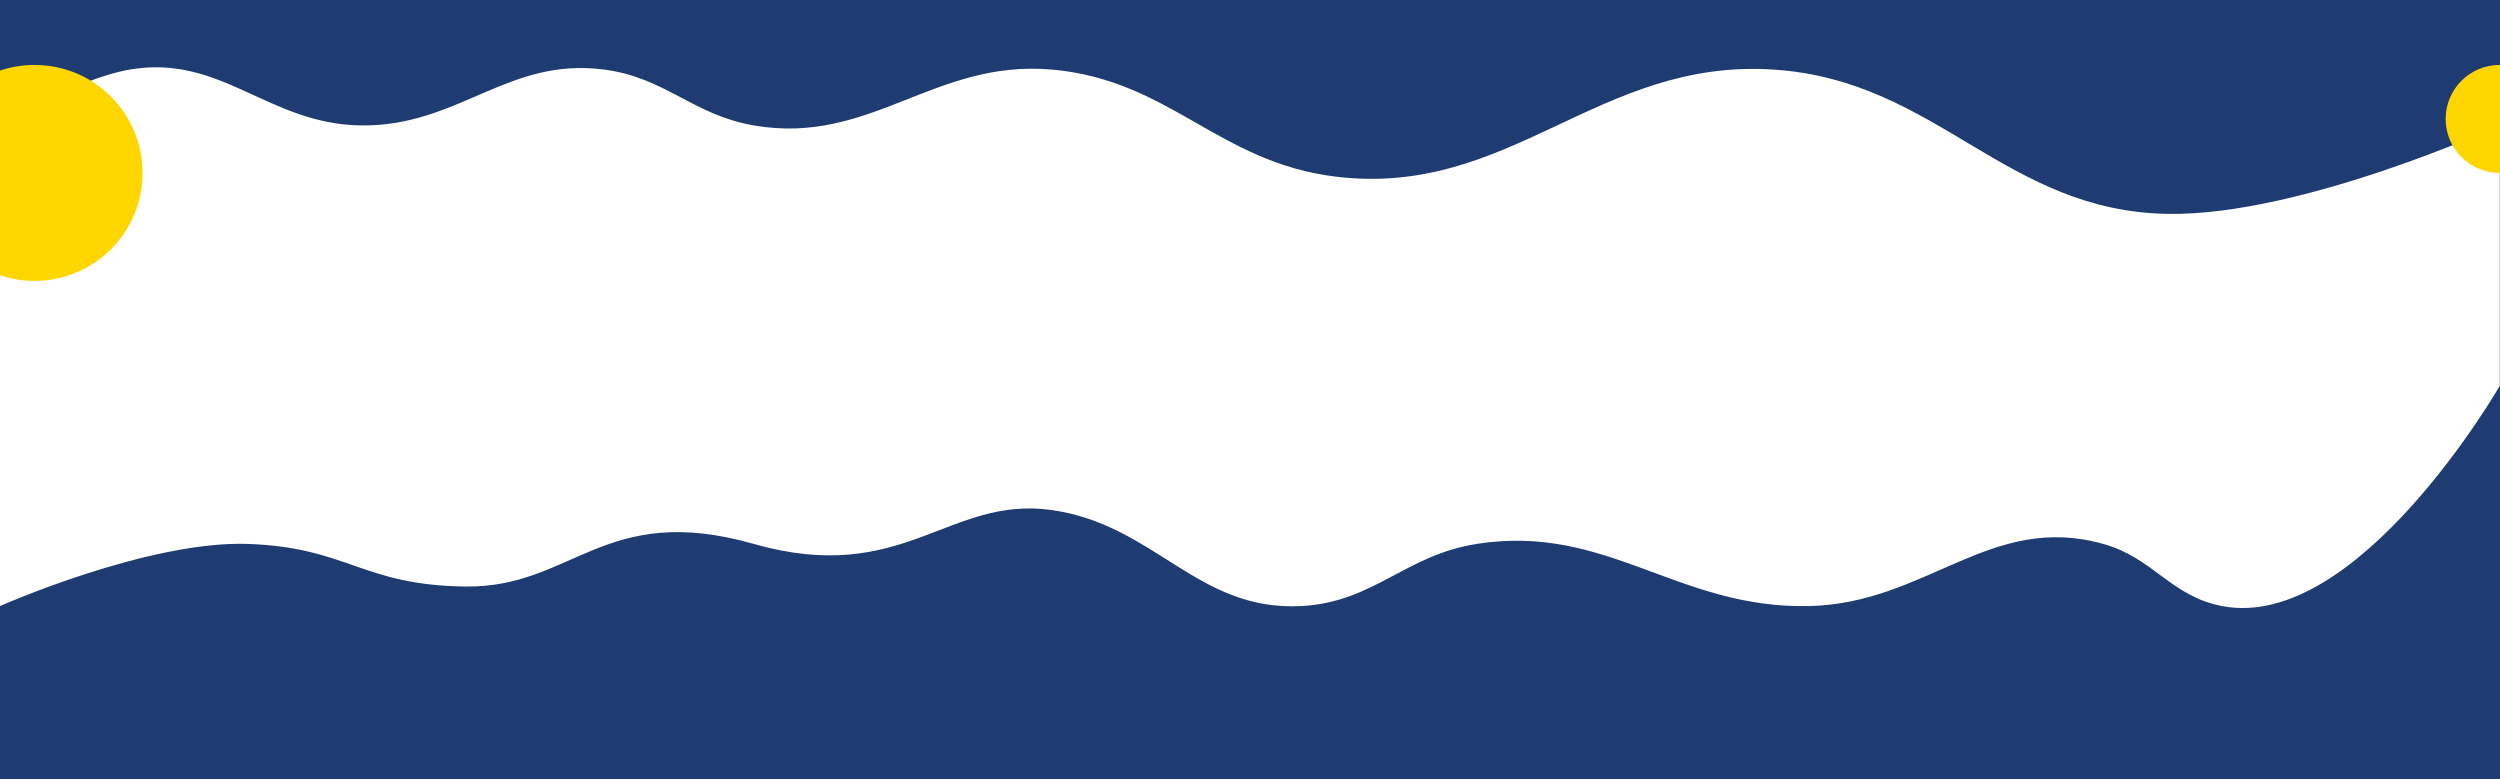 <?xml version="1.0" encoding="UTF-8"?> <svg xmlns="http://www.w3.org/2000/svg" width="3542" height="1104" viewBox="0 0 3542 1104" fill="none"><rect x="0" y="0" width="3542" height="1104" fill="#808080" stroke="none"/> <g clip-path="url(#clip0)"> <rect width="3542" height="1104" fill="#1E3B72"></rect> <path d="M1490.18 98.553C1323.07 83.903 1233.27 206.422 1068 177.711C980.93 162.585 943.615 110.113 856 98.553C719.333 80.521 649.843 179.177 512 177.711C380.238 176.309 313.882 76.329 184 98.553C106.897 111.746 0 177.711 0 177.711V858.649C0 858.649 210.4 765.466 352 770.649C493.6 775.832 512.592 829.356 660 831C811.787 832.693 856 710.298 1068 770.649C1280 831 1343.61 701.87 1490.18 722.649C1636.74 743.428 1696.18 866.581 1844 858.649C1946.62 853.143 1990.49 786.682 2092 770.649C2277.21 741.396 2376.55 863.175 2564 858.649C2730 854.641 2820.14 725.71 2980 770.649C3051.3 790.693 3075.29 844.528 3148 858.649C3340.57 896.049 3541.68 546.649 3541.68 546.649V177.711C3541.68 177.711 3262.66 305.215 3073.33 303.044C2840.27 300.372 2745.21 113.712 2512.63 98.553C2263.86 82.339 2140.05 280.264 1892.56 250.272C1725.84 230.068 1657.47 113.22 1490.18 98.553Z" fill="white"></path> <circle cx="49" cy="245" r="153" fill="#FFD600"></circle> <circle cx="3541.5" cy="168.5" r="76.5" fill="#FFD600"></circle> </g> <defs> <clipPath id="clip0"> <rect width="3542" height="1104" fill="white"></rect> </clipPath> </defs> </svg> 